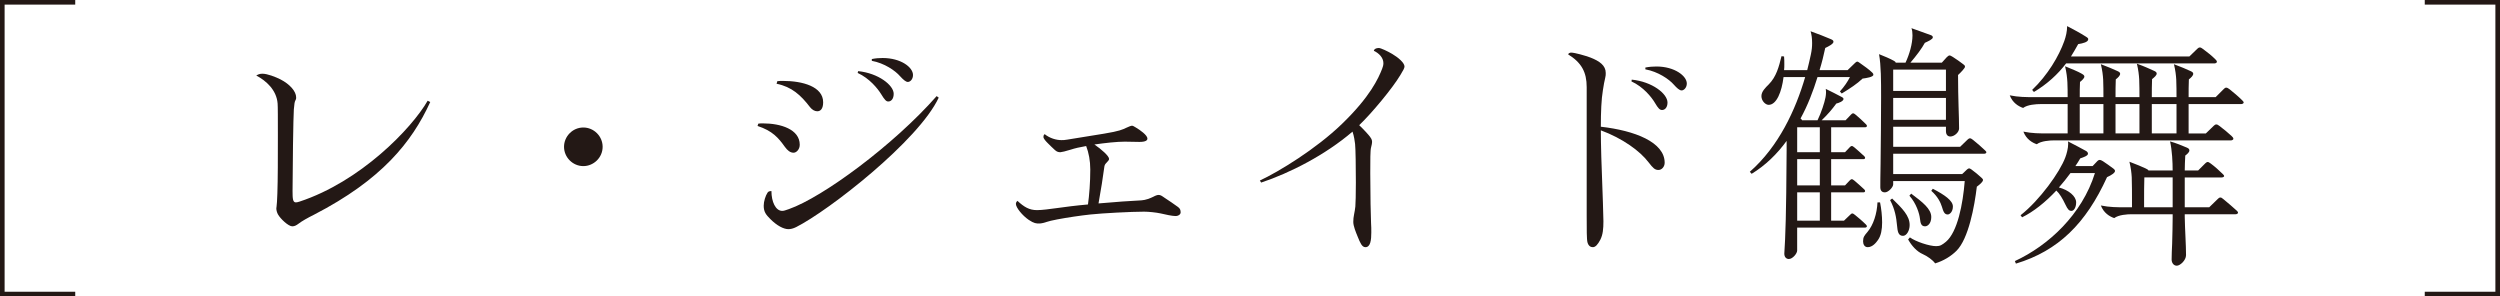 <?xml version="1.0" encoding="UTF-8"?>
<svg id="_レイヤー_1" data-name="レイヤー_1" xmlns="http://www.w3.org/2000/svg" width="320.591" height="38.002" version="1.1" viewBox="0 0 320.591 38.002">
  <!-- Generator: Adobe Illustrator 29.1.0, SVG Export Plug-In . SVG Version: 2.1.0 Build 142)  -->
  <g>
    <path d="M37.481,29.024c-.495,0-1.518-.957-1.848-1.551-.132-.264-.198-.528-.198-.759,0-.066,0-.099.033-.264.033-.198.066-.759.099-1.617.066-1.782.066-4.72.066-7.426,0-2.079,0-3.796-.033-4.126-.132-1.749-1.485-2.937-2.739-3.597.231-.132.429-.231.792-.231.627,0,1.65.396,2.311.726,1.221.627,2.013,1.551,2.013,2.31,0,.165,0,.231-.099.396s-.132.429-.198,1.155c-.066.726-.165,7.888-.165,10.462,0,.99.033,1.452.429,1.452.099,0,.264-.033.462-.099,7.822-2.574,14.39-9.374,16.436-12.938l.33.165c-2.376,5.215-6.304,10-14.852,14.423-.924.462-1.617.858-2.046,1.188-.264.198-.495.33-.792.33Z" fill="#231815"/>
    <path d="M74.805,16.35c1.353,0,2.475,1.122,2.475,2.475,0,1.386-1.155,2.475-2.475,2.475-1.353,0-2.476-1.122-2.476-2.475,0-1.32,1.089-2.475,2.476-2.475Z" fill="#231815"/>
    <path d="M101.765,19.584c-.429,0-.792-.297-1.122-.759-.825-1.155-1.584-2.046-3.499-2.673l.099-.297c.231-.033.363-.033.594-.033,2.277,0,4.719.759,4.719,2.739,0,.594-.429,1.023-.792,1.023ZM98.926,24.502c0,1.353.528,2.541,1.386,2.541.198,0,.396-.066.858-.231,4.323-1.518,13.4-8.185,18.944-14.489l.264.198c-2.574,5.512-14.093,14.489-18.285,16.601-.396.198-.726.264-.99.264-.627,0-1.485-.462-2.31-1.287-.561-.561-.858-.924-.858-1.716,0-.561.231-1.287.495-1.683.099-.165.297-.198.495-.198ZM99.685,10.409c.297-.033.462-.033.726-.033,2.508,0,5.148.726,5.148,2.739,0,.825-.33,1.155-.759,1.155-.33,0-.66-.198-.924-.528-1.188-1.551-2.343-2.607-4.291-3.003l.099-.33ZM109.983,9.353l.066-.231c2.607.264,4.555,1.815,4.555,2.904,0,.66-.33.99-.693.99-.264,0-.462-.198-.924-.957-.429-.693-1.485-2.013-3.003-2.706ZM111.798,7.802v-.231c.462-.099.957-.132,1.386-.132,2.343,0,3.895,1.188,3.895,2.178,0,.561-.363.891-.66.891-.264,0-.594-.297-.99-.726-.627-.726-2.013-1.683-3.63-1.98Z" fill="#231815"/>
    <path d="M133.28,28.661c-.396,0-.66,0-1.354-.462-.825-.561-1.65-1.584-1.65-2.046,0-.099.033-.264.198-.396.858.792,1.518,1.188,2.508,1.188.627,0,1.617-.132,2.574-.264.924-.132,2.442-.33,3.961-.462.165-1.155.297-2.838.297-4.489,0-1.122-.198-2.145-.528-3.003-.792.132-1.485.297-1.98.462-.627.198-1.188.33-1.32.33-.231,0-.429-.033-.693-.264-.33-.297-.627-.594-.958-.924-.231-.231-.528-.561-.528-.759s.066-.33.165-.363c.66.528,1.485.759,2.146.759.198,0,.429,0,.759-.066.594-.099,3.003-.495,4.687-.759,2.013-.33,2.376-.528,2.871-.759.363-.165.594-.264.759-.264.066,0,.198.066.462.231.561.33,1.485.99,1.485,1.419,0,.231-.231.429-1.023.429-.66,0-1.221-.033-1.881-.033-1.023,0-2.508.165-3.895.363.924.627,1.881,1.485,1.881,1.848,0,.132-.099.264-.363.528-.165.165-.231.297-.264.627-.099.825-.462,3.135-.726,4.555,2.574-.231,3.795-.297,5.512-.396.528-.033,1.122-.264,1.519-.462.297-.165.528-.231.66-.231.264,0,.396.099.825.396.561.363,1.089.726,1.684,1.155.264.198.33.396.33.693,0,.231-.264.462-.66.462-.429,0-1.32-.198-1.881-.33-.594-.132-1.584-.231-2.146-.231-1.617,0-5.38.198-6.898.363-1.254.132-3.003.396-4.225.627-.66.132-1.122.231-1.386.33-.297.099-.66.198-.924.198Z" fill="#231815"/>
    <path d="M175.092,31.697c-.429,0-.66-.528-.99-1.353-.231-.561-.561-1.353-.561-1.881,0-.363.033-.627.099-.957s.132-.693.165-1.023c.033-.33.066-1.617.066-3.069,0-2.013-.033-4.324-.099-4.951-.033-.297-.132-1.023-.33-1.584-3.499,3.003-8.053,5.314-11.716,6.535l-.165-.264c2.409-1.122,7.228-4.06,10.528-7.261,3.63-3.499,4.687-5.875,5.149-7.063.099-.231.165-.495.165-.726,0-.726-.594-1.287-1.221-1.584,0-.198.264-.363.627-.363.264,0,1.155.429,1.716.759.792.462,1.584,1.155,1.584,1.617,0,.198-.165.495-.528,1.089-1.023,1.716-3.664,4.885-5.281,6.436.561.528,1.221,1.254,1.386,1.485.099.132.264.363.264.627,0,.231-.066.495-.132.759-.099.33-.099,1.617-.099,3.301,0,2.673.066,5.71.099,6.337.033.528.033.759.033,1.254,0,.957-.099,1.881-.759,1.881Z" fill="#231815"/>
    <path d="M204.263,31.697c-.264,0-.561-.132-.693-.627-.099-.363-.099-1.617-.099-3.531V11.168c0-1.914-.66-3.135-2.376-4.192,0-.099.198-.231.363-.231.495,0,1.848.396,2.475.627,1.188.462,1.98,1.023,1.98,1.98,0,.198,0,.396-.066.627-.099.396-.198.924-.297,1.584-.198,1.155-.264,2.805-.264,4.687,4.356.495,8.185,1.98,8.185,4.621,0,.495-.363.924-.792.924-.462,0-.693-.231-1.254-.957-1.122-1.485-3.367-3.102-6.139-4.125,0,1.716.066,4.258.264,9.241.033.957.066,1.947.066,2.409,0,.99-.066,1.716-.396,2.376-.33.627-.627.957-.957.957ZM209.214,10.442l.033-.231c2.64.264,4.587,1.815,4.587,2.938,0,.627-.33.957-.693.957-.297,0-.495-.198-.924-.924-.429-.726-1.485-2.046-3.003-2.74ZM210.996,8.891v-.231c.495-.099.99-.132,1.419-.132,2.343,0,3.895,1.221,3.895,2.178,0,.561-.396.891-.66.891-.297,0-.627-.33-.99-.726-.627-.726-2.046-1.683-3.664-1.98Z" fill="#231815"/>
    <path d="M229.408,33.215c-.33,0-.594-.231-.594-.693,0-.132.066-1.254.099-1.815.132-2.442.198-9.637.198-11.453v-1.188c-1.221,1.683-2.706,3.135-4.488,4.225l-.231-.264c3.696-3.234,5.875-7.954,7.096-12.146h-2.772c-.231,1.881-.891,3.564-1.914,3.564-.396,0-.924-.495-.924-1.122,0-.594.528-1.089.924-1.485.99-.99,1.32-2.277,1.65-3.63l.33.033c.033.33.033.693.033,1.023,0,.231,0,.495-.033.726h2.97c.165-.66.33-1.353.462-1.98.132-.627.165-1.023.165-1.485,0-.594-.066-1.089-.198-1.518.924.33,1.848.693,2.541.99.231.099.396.165.396.363,0,.264-.627.594-1.056.792-.198.924-.429,1.881-.727,2.838h3.598l.957-.924c.099-.099.198-.165.264-.165.099,0,.198.066.33.165.561.396,1.221.858,1.617,1.254.099.099.132.165.132.264,0,.297-.891.429-1.386.495-.693.66-1.584,1.254-2.673,1.914l-.231-.264c.562-.627.99-1.254,1.288-1.848h-4.159c-.561,1.815-1.254,3.631-2.178,5.314.132.099.198.198.198.231h1.98c.495-1.023.891-2.244,1.023-2.937.033-.198.066-.396.066-.594,0-.132,0-.297-.033-.495.693.33,1.452.726,2.079,1.056.132.066.198.165.198.231,0,.297-.627.528-.924.594-.528.726-1.122,1.419-1.881,2.145h3.069l.693-.726c.066-.066.165-.165.264-.165.099,0,.165.033.363.198.462.396.792.693,1.287,1.188.099.099.132.132.132.231,0,.099-.099.165-.198.165h-4.39v3.201h1.782l.594-.627c.066-.066.165-.165.264-.165.099,0,.165.033.363.198.462.396.726.627,1.221,1.089.099.099.132.132.132.231,0,.099-.099.165-.198.165h-4.159v3.366h1.782l.594-.627c.066-.066.165-.165.264-.165.099,0,.165.033.363.198.462.396.726.627,1.221,1.089.099.099.132.132.132.231s-.099.165-.198.165h-4.159v3.631h1.65l.759-.726c.099-.099.198-.198.297-.198s.198.066.363.198c.33.264.924.759,1.386,1.221.099.099.132.165.132.231,0,.099-.132.165-.231.165h-8.713v2.937c0,.396-.594,1.089-1.056,1.089ZM230.464,19.518h2.904v-3.201h-2.904v3.201ZM230.464,23.776h2.904v-3.366h-2.904v3.366ZM230.464,28.298h2.904v-3.631h-2.904v3.631ZM241.092,25.954c.165.825.264,1.716.264,2.574,0,.891-.132,1.683-.528,2.244-.231.33-.693.924-1.32.924-.429,0-.594-.396-.594-.759,0-.528.165-.726.561-1.188.759-.891,1.221-2.344,1.287-3.796h.33ZM248.155,33.777c-.297-.429-.99-.924-1.584-1.188-.759-.33-1.419-1.056-1.881-1.881l.231-.264c.726.528,2.475,1.122,3.366,1.122.528,0,.759-.165,1.254-.561,1.485-1.254,2.178-4.852,2.409-7.789h-9.175v.429c0,.363-.627,1.023-1.056,1.023-.396,0-.594-.231-.594-.66,0-.33,0-1.485.033-2.97.033-2.64.066-6.403.066-8.581,0-2.079,0-4.06-.264-5.512.594.231,1.452.594,1.914.858.165.099.198.132.231.231h1.254c.495-1.056.891-2.409.891-3.498,0-.33-.033-.66-.132-.924.858.297,1.948.693,2.476.891.198.066.264.165.264.297,0,.231-.594.495-1.023.693-.363.693-1.089,1.65-1.848,2.541h4.027l.627-.693c.132-.132.264-.231.363-.231.099,0,.264.099.429.198.462.297.891.594,1.32.924.132.099.231.165.231.33s-.528.726-.891,1.056c0,1.584.033,2.805.066,4.027.033.99.066,2.079.066,2.838,0,.462-.594,1.023-1.122,1.023-.462,0-.561-.429-.561-.66v-.594h-6.766v2.574h8.582l.957-.924c.066-.066.198-.165.297-.165s.198.033.396.198c.528.429,1.155.957,1.551,1.353.099.099.165.165.165.231,0,.132-.132.198-.297.198h-11.651v2.607h8.845l.627-.594c.099-.099.198-.132.264-.132.099,0,.198.066.297.132.495.363.891.693,1.32,1.089.099.099.165.165.165.264,0,.231-.429.594-.792.858-.297,2.508-1.056,6.667-2.607,8.218-.693.693-1.65,1.287-2.739,1.617ZM242.379,25.657l.264-.198c1.32,1.287,2.244,2.211,2.244,3.4,0,.726-.396,1.386-.858,1.386-.627,0-.693-.627-.759-1.32-.099-1.056-.264-2.079-.891-3.267ZM249.541,11.663v-2.739h-6.766v2.739h6.766ZM249.541,15.36v-2.805h-6.766v2.805h6.766ZM244.854,25.096l.231-.264c1.452,1.089,2.574,1.947,2.574,3.003,0,.825-.462,1.188-.792,1.188-.462,0-.594-.33-.66-.99-.066-.627-.462-1.947-1.353-2.938ZM247.66,24.469l.198-.264c1.518.792,2.574,1.518,2.574,2.277,0,.693-.429,1.023-.66,1.023-.429,0-.561-.363-.759-1.023-.165-.528-.528-1.287-1.354-2.013Z" fill="#231815"/>
    <path d="M261.187,18.495c-.594-.198-1.353-.66-1.716-1.617,1.122.231,2.079.231,3.135.231h2.542v-3.762h-3.465c-.561,0-1.684.066-2.245.495-.594-.198-1.353-.66-1.716-1.617,1.122.231,2.079.231,3.135.231h4.291c0-.594,0-1.254-.033-1.914-.033-.561-.099-1.221-.297-2.046.891.363,1.683.693,2.08.924.231.132.396.231.396.396,0,.198-.264.462-.561.693-.033.627-.033,1.32-.033,1.948h3.037c0-.66,0-1.452-.033-2.244-.033-.561-.099-1.155-.297-1.98.891.33,1.65.66,2.079.858.231.099.396.198.396.363,0,.231-.264.495-.561.726-.033.726-.033,1.518-.033,2.277h3.069c0-.693,0-1.452-.033-2.277-.033-.561-.099-1.188-.297-2.013.924.33,1.716.693,2.145.891.231.099.396.198.396.363,0,.231-.264.462-.594.726-.033.759-.033,1.551-.033,2.311h3.168c0-.66,0-1.452-.033-2.244-.033-.561-.099-1.155-.297-1.98.891.33,1.65.66,2.08.858.231.099.396.198.396.363,0,.231-.264.495-.561.726-.033.726-.033,1.518-.033,2.277h3.466l1.023-1.023c.099-.099.198-.198.33-.198.132,0,.297.099.462.231.528.429,1.056.858,1.584,1.386.099.099.198.198.198.297,0,.099-.165.198-.33.198h-6.733v3.762h2.211l1.023-.99c.099-.099.198-.165.33-.165.099,0,.231.066.396.198.528.396,1.089.858,1.551,1.287.132.132.231.231.231.363,0,.099-.165.198-.297.198h-22.674c-.561,0-1.683.066-2.244.495ZM258.514,33.809l-.132-.33c4.291-1.98,8.614-5.974,10.265-11.288h-3.135c-.462.627-.958,1.254-1.485,1.848,1.254.33,2.211,1.122,2.211,1.914,0,.66-.297,1.089-.594,1.089s-.462-.132-.792-.825c-.363-.759-.726-1.386-1.155-1.782-1.353,1.452-2.904,2.706-4.39,3.432l-.198-.264c2.476-1.947,5.05-5.545,5.743-7.426.165-.429.363-1.155.363-1.716,0-.099,0-.231-.033-.33.726.363,1.65.858,2.31,1.221.132.066.264.198.264.363,0,.264-.594.462-.99.594-.198.33-.396.66-.627.99h2.211l.627-.66c.099-.099.198-.132.264-.132.099,0,.231.033.429.165.297.198,1.023.693,1.354.957.165.132.198.231.198.297,0,.231-.429.528-1.023.792-2.707,5.941-6.238,9.439-11.684,11.09ZM264.95,8.132c-1.056,1.386-2.41,2.64-4.126,3.664l-.231-.264c1.98-1.881,3.433-4.323,4.125-6.271.198-.561.363-1.221.363-1.914.825.429,1.683.891,2.409,1.353.264.165.297.231.297.33,0,.363-.66.528-1.288.627-.297.528-.594,1.056-.924,1.584h15.182l1.023-.99c.099-.099.198-.165.33-.165.099,0,.231.066.396.198.528.396,1.089.825,1.551,1.287.132.132.231.231.231.363,0,.099-.165.198-.297.198h-19.043ZM269.735,13.347h-3.037v3.762h3.037v-3.762ZM279.142,34.073c-.396,0-.66-.363-.66-.792,0-.462.033-1.419.066-2.013.033-.759.066-2.97.066-3.366v-.429h-5.248c-.561,0-1.683.066-2.244.495-.594-.198-1.354-.66-1.716-1.617,1.122.231,2.079.231,3.135.231h.858v-1.056c0-.759,0-1.782-.033-2.805-.033-.561-.099-1.155-.297-1.98.891.33,1.65.66,2.079.858.198.099.33.165.363.264h3.102c0-1.056-.066-2.541-.33-3.729.726.198,1.519.528,2.146.792.231.099.33.198.33.363,0,.231-.264.462-.528.66-.033.627-.066,1.353-.066,1.914h1.716l.924-.924c.066-.066.198-.165.297-.165s.165.033.396.198c.495.363,1.089.891,1.551,1.353.099.099.165.165.165.264,0,.066-.132.165-.297.165h-4.753v3.829h3.136l1.089-1.056c.099-.099.198-.198.33-.198.132,0,.198.033.429.231.561.462,1.254,1.056,1.683,1.452.099.099.165.165.165.264,0,.099-.132.198-.297.198h-6.535v.33c0,.33.066,2.211.099,2.739.033.429.066,1.815.066,2.178,0,.66-.759,1.353-1.188,1.353ZM274.356,13.347h-3.069v3.762h3.069v-3.762ZM274.95,26.581h3.664v-3.829h-3.63c-.033.957-.033,2.046-.033,2.938v.891ZM279.108,13.347h-3.168v3.762h3.168v-3.762Z" fill="#231815"/>
  </g>
  <g>
    <polyline points="9.648 37.707 .295 37.707 .295 .295 9.648 .295" fill="none" stroke="#231815" stroke-miterlimit="10" stroke-width=".591"/>
    <polyline points="310.942 37.707 320.295 37.707 320.295 .295 310.942 .295" fill="none" stroke="#231815" stroke-miterlimit="10" stroke-width=".591"/>
  </g>
</svg>